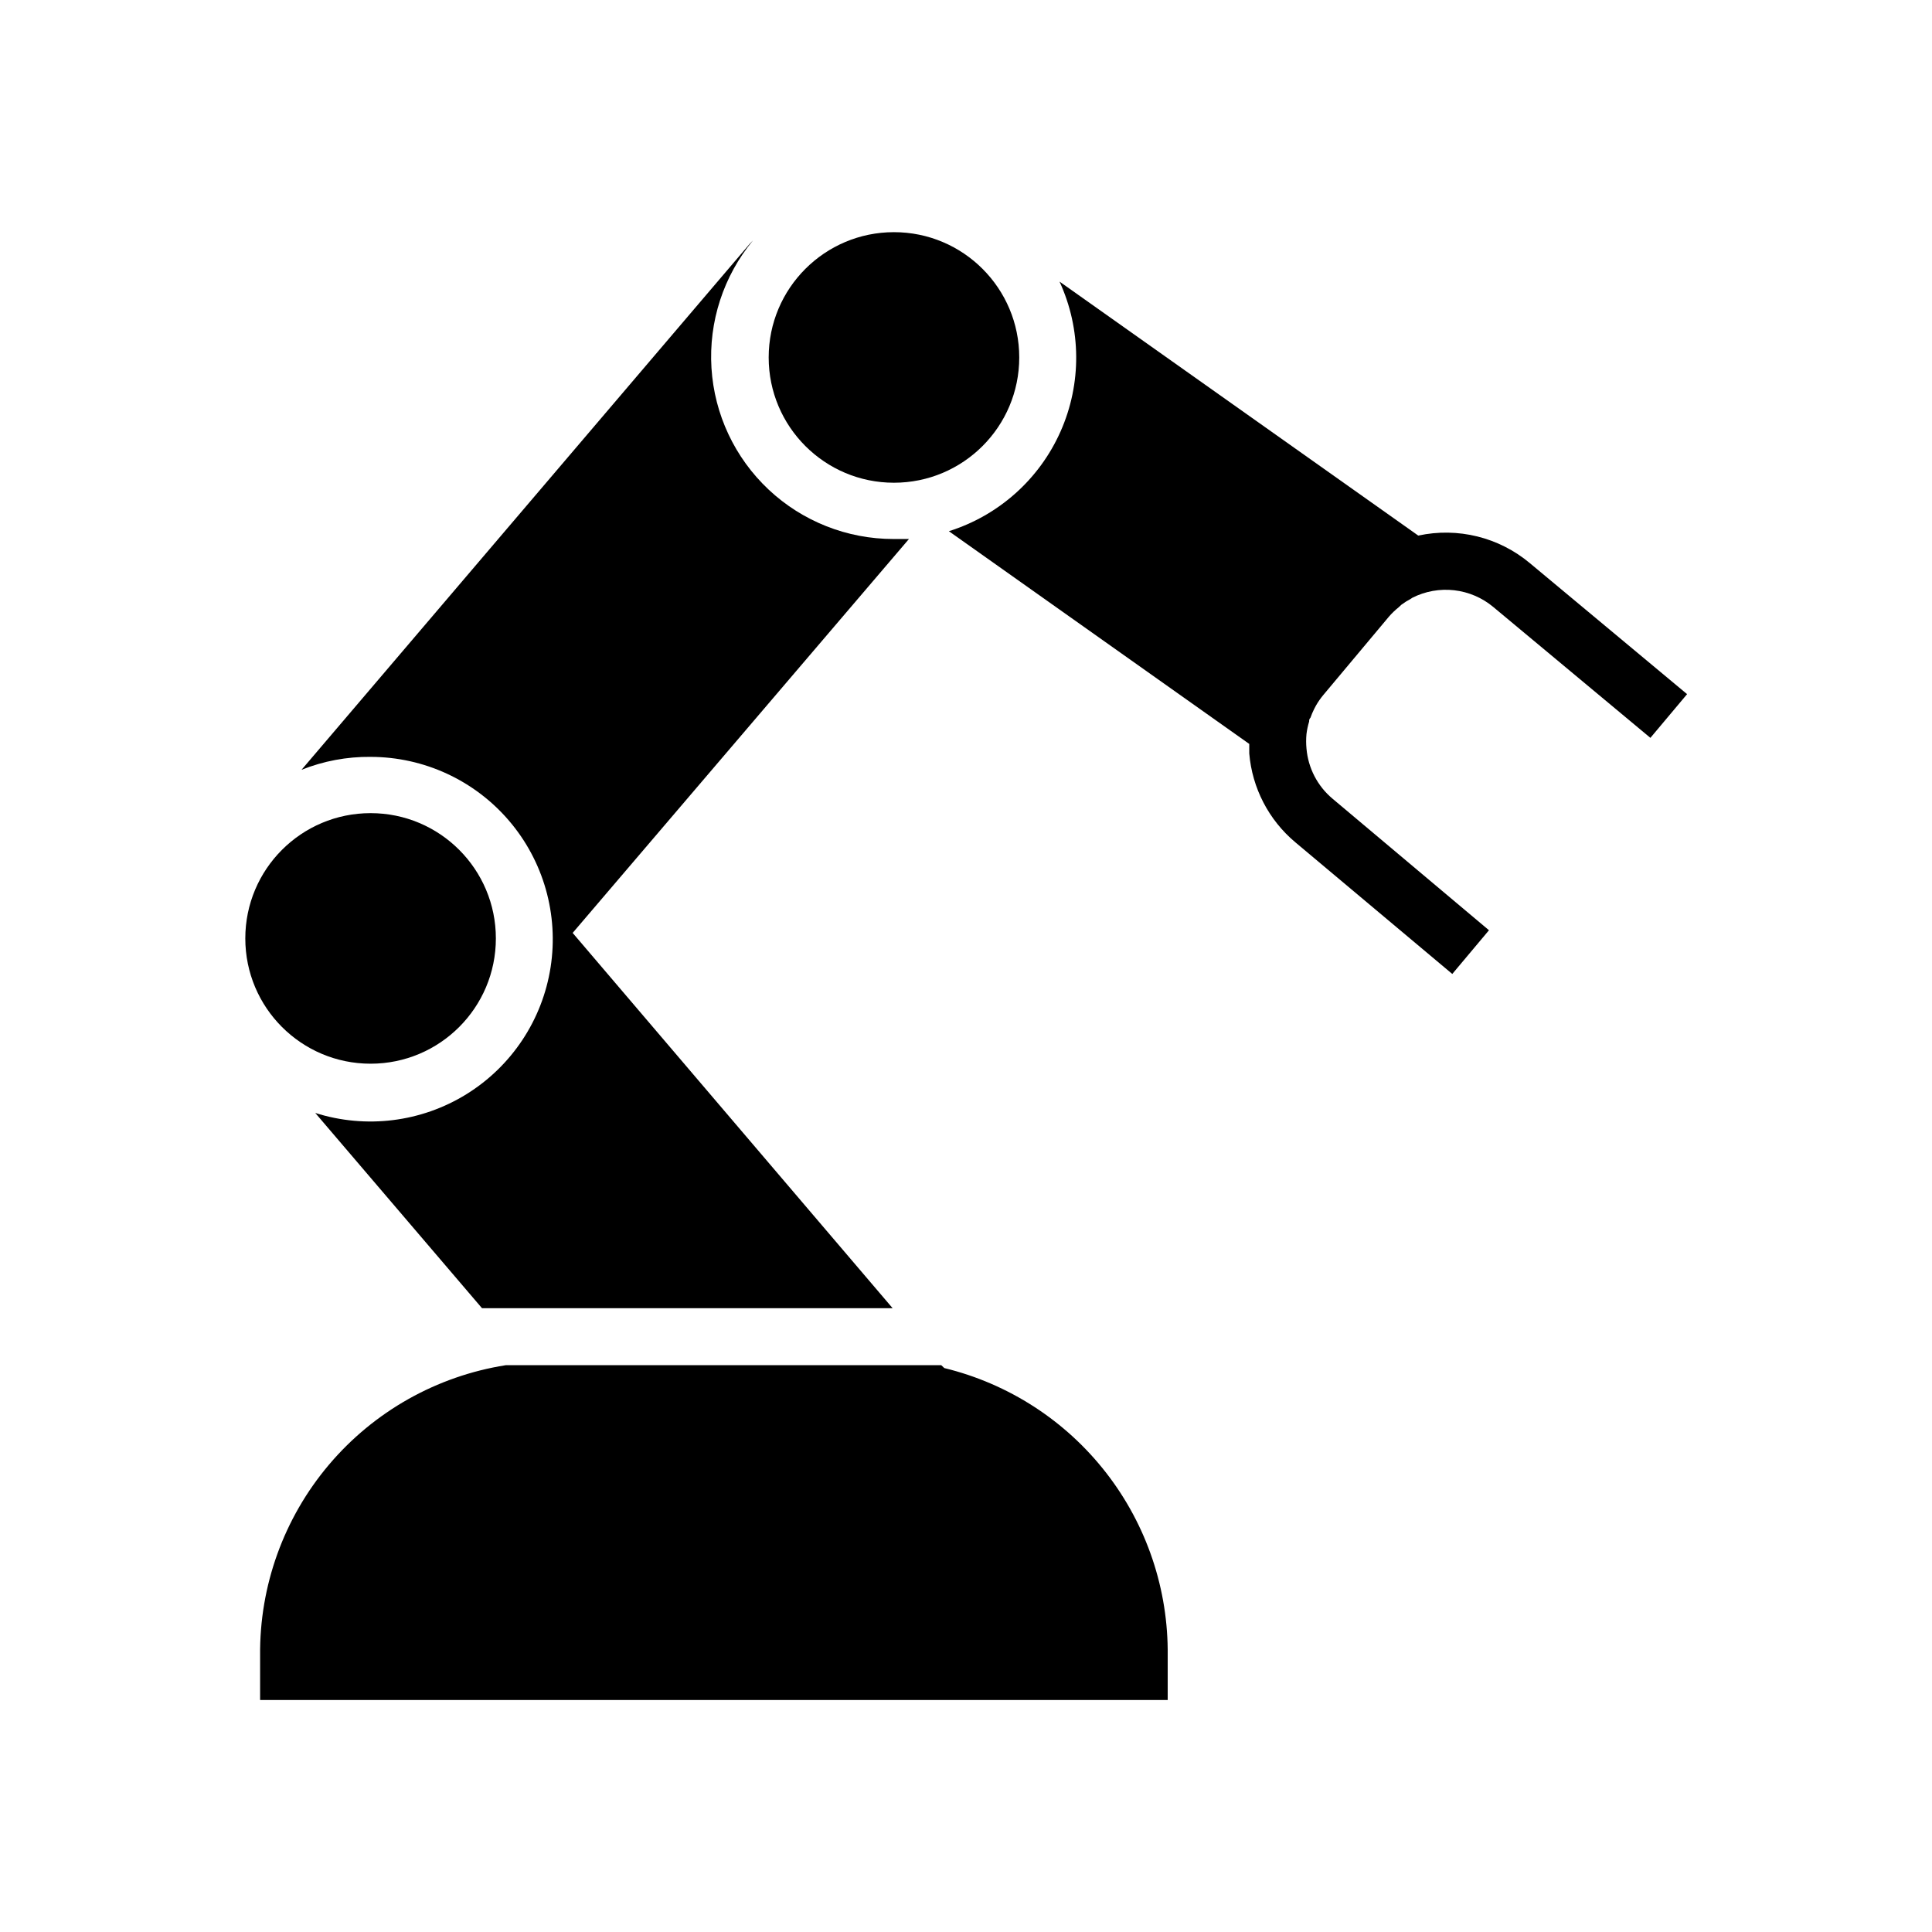 <?xml version="1.0" encoding="UTF-8"?>
<!-- Uploaded to: SVG Repo, www.svgrepo.com, Generator: SVG Repo Mixer Tools -->
<svg fill="#000000" width="800px" height="800px" version="1.1" viewBox="144 144 512 512" xmlns="http://www.w3.org/2000/svg">
 <g>
  <path d="m414.11 238.73c0 18.336-14.863 33.199-33.203 33.199-18.336 0-33.199-14.863-33.199-33.199 0-18.336 14.863-33.203 33.199-33.203 18.34 0 33.203 14.867 33.203 33.203"/>
  <path d="m242.21 344.58c14.102 0.012 27.496 6.184 36.668 16.898 9.172 10.715 13.203 24.898 11.039 38.836-2.164 13.938-10.312 26.23-22.301 33.656-11.992 7.426-26.629 9.242-40.07 4.973l44.188 51.742h108.82l-84.793-99.453 89.121-104.39h-4.082 0.004c-12.301 0.008-24.137-4.672-33.105-13.09-8.965-8.418-14.383-19.938-15.152-32.211-0.766-12.277 3.176-24.379 11.023-33.848l-0.957 1.008-118.7 139.3c5.812-2.32 12.027-3.484 18.289-3.426z" fill-rule="evenodd"/>
  <path d="m549.43 293.24c-8.203-6.871-19.117-9.566-29.574-7.305l-95.07-67.309c5.789 12.578 5.894 27.039 0.281 39.695-5.609 12.66-16.395 22.297-29.602 26.453l79.602 56.375v2.519c0.766 9.18 5.176 17.672 12.242 23.578l41.562 34.863 9.723-11.586-41.461-34.863c-3.981-3.34-6.465-8.125-6.902-13.301-0.121-1.273-0.121-2.555 0-3.828 0.137-1.129 0.375-2.242 0.707-3.328 0-0.352 0-0.656 0.352-1.008 0.27-0.773 0.59-1.531 0.957-2.266l0.504-0.957c0.57-0.996 1.227-1.941 1.965-2.82l17.383-20.758c0.766-0.879 1.605-1.688 2.516-2.418l0.758-0.707c0.781-0.582 1.605-1.102 2.469-1.559l0.453-0.301v-0.004c3.426-1.73 7.285-2.418 11.102-1.98 3.812 0.441 7.414 1.984 10.359 4.449l41.617 34.664 9.723-11.586z" fill-rule="evenodd"/>
  <path d="m394.25 506.55-0.805-0.758h-115.42c-18.281 2.891-34.914 12.254-46.863 26.387-11.949 14.133-18.422 32.09-18.23 50.598v11.738h240.52v-11.738c0.199-17.527-5.543-34.605-16.293-48.445-10.75-13.844-25.875-23.637-42.906-27.781z" fill-rule="evenodd"/>
  <path d="m275.41 392.69c0 18.34-14.863 33.203-33.199 33.203-18.34 0-33.203-14.863-33.203-33.203 0-18.336 14.863-33.199 33.203-33.199 18.336 0 33.199 14.863 33.199 33.199"/>
 </g>
</svg>